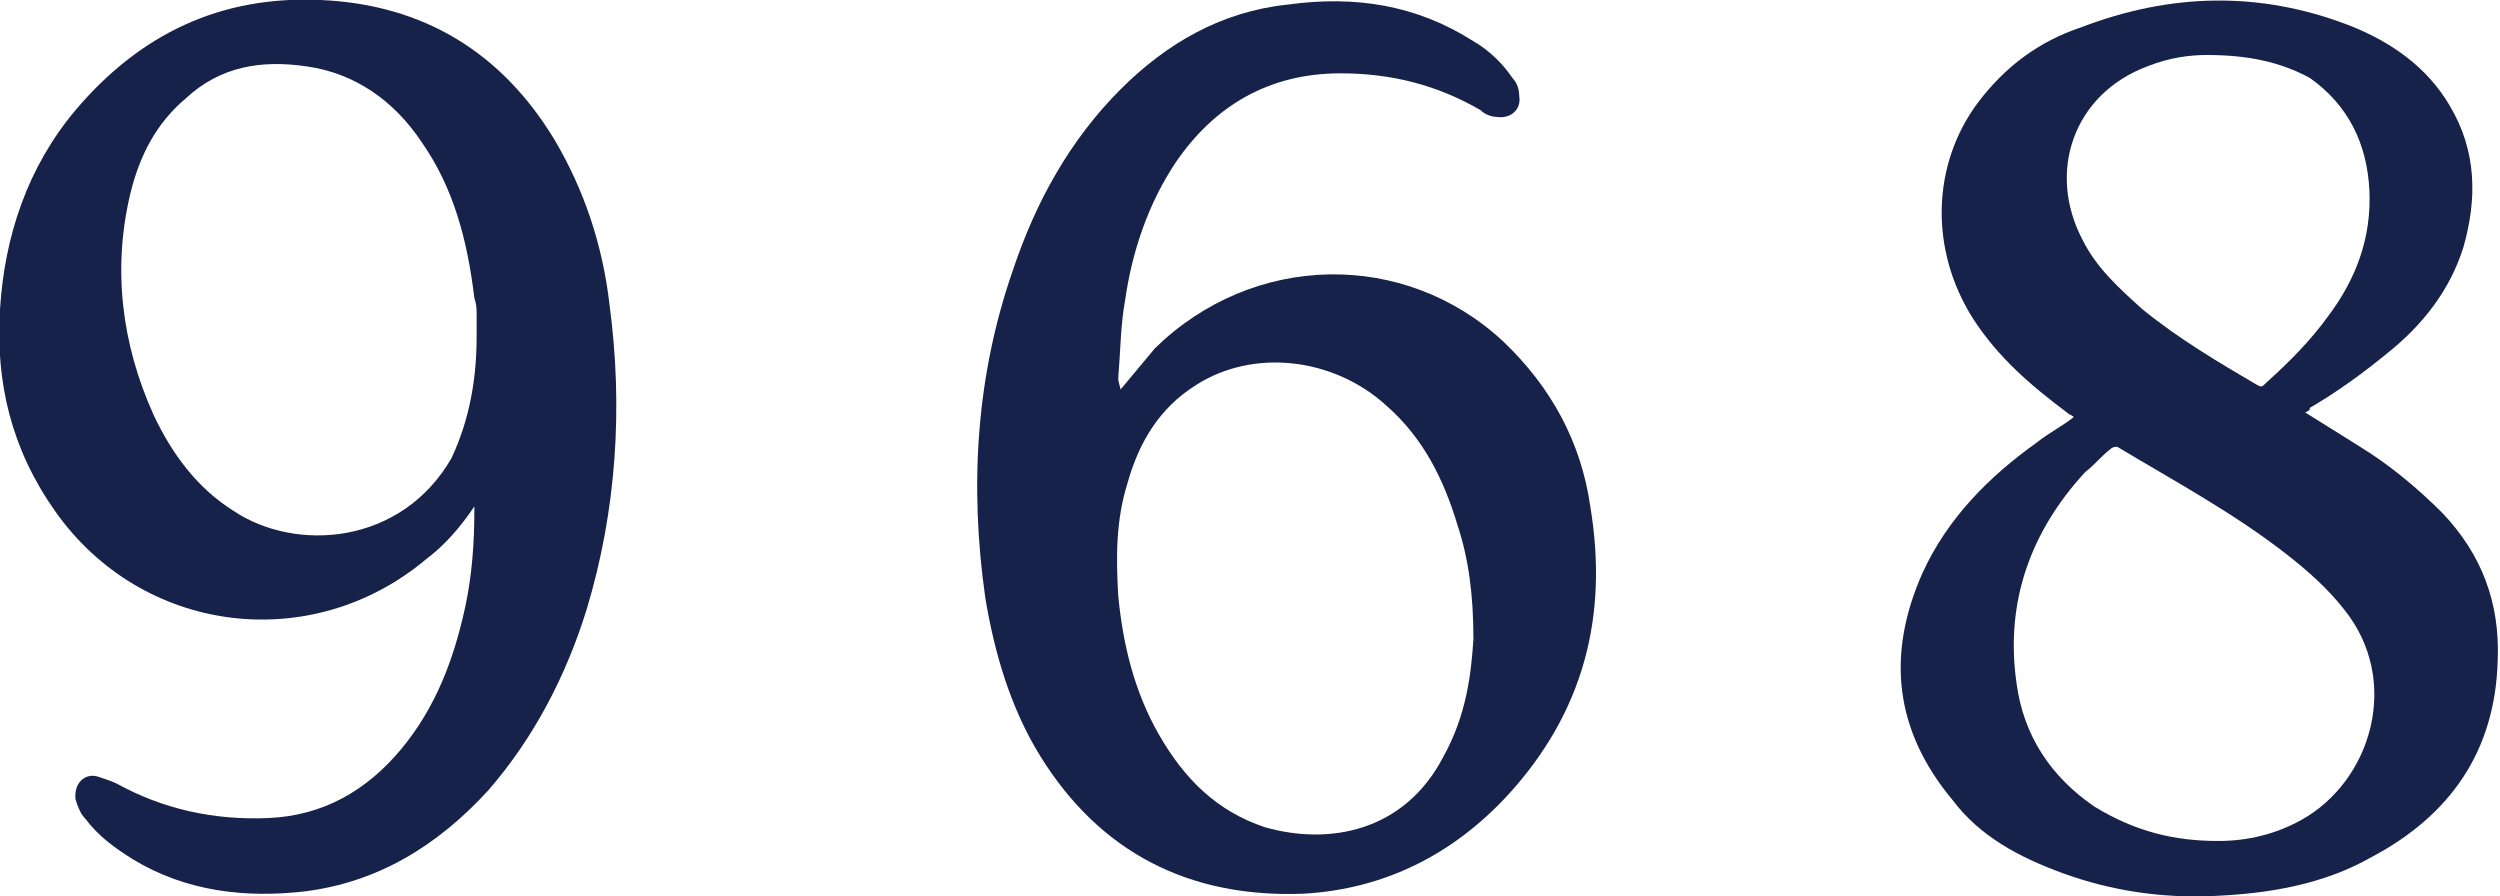 <?xml version="1.0" encoding="utf-8"?>
<!-- Generator: Adobe Illustrator 27.5.0, SVG Export Plug-In . SVG Version: 6.00 Build 0)  -->
<svg version="1.1" id="レイヤー_1" xmlns="http://www.w3.org/2000/svg" xmlns:xlink="http://www.w3.org/1999/xlink" x="0px"
	 y="0px" viewBox="0 0 109.1 39.1" style="enable-background:new 0 0 109.1 39.1;" xml:space="preserve">
<style type="text/css">
	.st0{fill:#17224B;}
</style>
<g>
	<path class="st0" d="M100.6,18c0.8,0.5,1.6,1,2.4,1.5c1.3,0.8,2.5,1.8,3.6,2.9c1.7,1.8,2.5,3.9,2.4,6.4c-0.1,4-2.1,6.8-5.5,8.6
		c-2.1,1.2-4.5,1.6-6.9,1.7c-2.2,0.1-4.4-0.2-6.6-1c-1.9-0.7-3.6-1.6-4.8-3.2c-2.5-3-2.9-6.3-1.3-9.9c1.1-2.4,2.9-4.2,5-5.7
		c0.5-0.4,1.1-0.7,1.6-1.1c-0.1-0.1-0.2-0.1-0.3-0.2c-1.6-1.2-3-2.4-4.1-4.1c-1.9-3-1.8-6.7,0.2-9.4c1.2-1.6,2.7-2.7,4.5-3.3
		c3.9-1.5,7.8-1.6,11.7-0.1c1.8,0.7,3.4,1.8,4.4,3.5c1.2,2,1.2,4.1,0.6,6.2c-0.6,1.9-1.8,3.4-3.3,4.6c-1.1,0.9-2.2,1.7-3.4,2.4
		C100.8,17.9,100.8,17.9,100.6,18z M96.8,36.7c1.3,0,2.5-0.3,3.6-0.9c3.1-1.7,4.4-6.1,1.9-9.2c-0.7-0.9-1.6-1.7-2.5-2.4
		c-2.3-1.8-4.9-3.2-7.4-4.7c-0.1,0-0.2,0-0.3,0.1c-0.4,0.3-0.7,0.7-1.1,1c-2.4,2.6-3.5,5.7-3,9.2c0.3,2.3,1.5,4.1,3.4,5.4
		C93.2,36.3,94.9,36.7,96.8,36.7z M96.3,2.4c-0.7,0-1.6,0.1-2.6,0.5c-3.2,1.2-4.4,4.6-2.8,7.6c0.6,1.2,1.6,2.1,2.6,3
		c1.6,1.3,3.3,2.3,5,3.3c0.2,0.1,0.2,0.1,0.4-0.1c1-0.9,1.9-1.8,2.7-2.9c1.2-1.6,1.9-3.4,1.8-5.5c-0.1-2-0.9-3.7-2.6-4.9
		C99.5,2.7,98.1,2.4,96.3,2.4z"/>
	<path class="st0" d="M48.9,17c0.5-0.6,1-1.2,1.5-1.8c4.3-4.2,10.9-4.3,15.2-0.3c2.1,2,3.4,4.4,3.8,7.2c0.8,4.8-0.3,9-3.6,12.6
		c-2.4,2.6-5.4,4.1-8.9,4.3c-5,0.2-8.9-1.8-11.5-6c-1.3-2.1-2-4.5-2.4-6.9c-0.7-4.9-0.4-9.7,1.2-14.3c1-3,2.5-5.7,4.7-7.9
		c2-2,4.4-3.4,7.3-3.7c2.9-0.4,5.6,0,8.1,1.6c0.7,0.4,1.3,1,1.7,1.6c0.2,0.2,0.3,0.5,0.3,0.8c0.1,0.6-0.4,1-1,0.9
		c-0.2,0-0.5-0.1-0.7-0.3c-1.9-1.1-3.9-1.6-6.1-1.6c-3.1,0-5.5,1.4-7.2,3.9c-1.2,1.8-1.9,3.9-2.2,6c-0.2,1.1-0.2,2.2-0.3,3.4
		C48.8,16.7,48.9,16.9,48.9,17z M64.3,27.9c0-1.9-0.2-3.5-0.7-5c-0.6-2-1.5-3.8-3.1-5.2c-2.3-2.1-5.8-2.5-8.3-0.9
		c-1.6,1-2.5,2.5-3,4.3c-0.5,1.6-0.5,3.2-0.4,4.9c0.2,2.1,0.7,4.2,1.8,6.1c1.1,1.9,2.5,3.3,4.6,4c2.8,0.8,6.1,0.2,7.8-3.1
		C64,31.2,64.2,29.4,64.3,27.9z"/>
	<path class="st0" d="M20.7,22.1c-0.6,0.9-1.3,1.7-2.1,2.3c-5,4.2-12.4,3.3-16.2-2.1c-1.9-2.7-2.6-5.6-2.4-8.8
		c0.2-3.2,1.2-6.2,3.3-8.7c2.8-3.3,6.3-5,10.7-4.8c4.5,0.2,7.9,2.3,10.2,6.1c1.3,2.2,2.1,4.6,2.4,7.2c0.6,4.5,0.3,9-1,13.3
		c-0.9,2.9-2.3,5.6-4.3,7.9c-2.2,2.4-4.8,4-8,4.4c-2.6,0.3-5.2,0-7.5-1.4c-0.8-0.5-1.5-1-2.1-1.8c-0.2-0.2-0.3-0.5-0.4-0.8
		c-0.1-0.7,0.4-1.2,1-1c0.3,0.1,0.6,0.2,0.8,0.3c2,1.1,4.2,1.6,6.6,1.5c2.4-0.1,4.3-1.2,5.8-3c1.5-1.8,2.3-3.9,2.8-6.2
		c0.3-1.4,0.4-2.8,0.4-4.2C20.7,22.3,20.7,22.2,20.7,22.1z M20.8,14.7c0-0.3,0-0.6,0-1c0-0.2,0-0.4-0.1-0.7
		c-0.3-2.5-0.9-4.8-2.3-6.8c-1.2-1.8-2.9-3-5-3.3c-2-0.3-3.8,0-5.3,1.4C6.8,5.4,6.1,6.8,5.7,8.4c-0.8,3.3-0.4,6.6,1,9.7
		c0.8,1.7,1.9,3.2,3.5,4.2c2.7,1.8,7.3,1.5,9.5-2.3C20.5,18.3,20.8,16.5,20.8,14.7z"/>
</g>
</svg>
